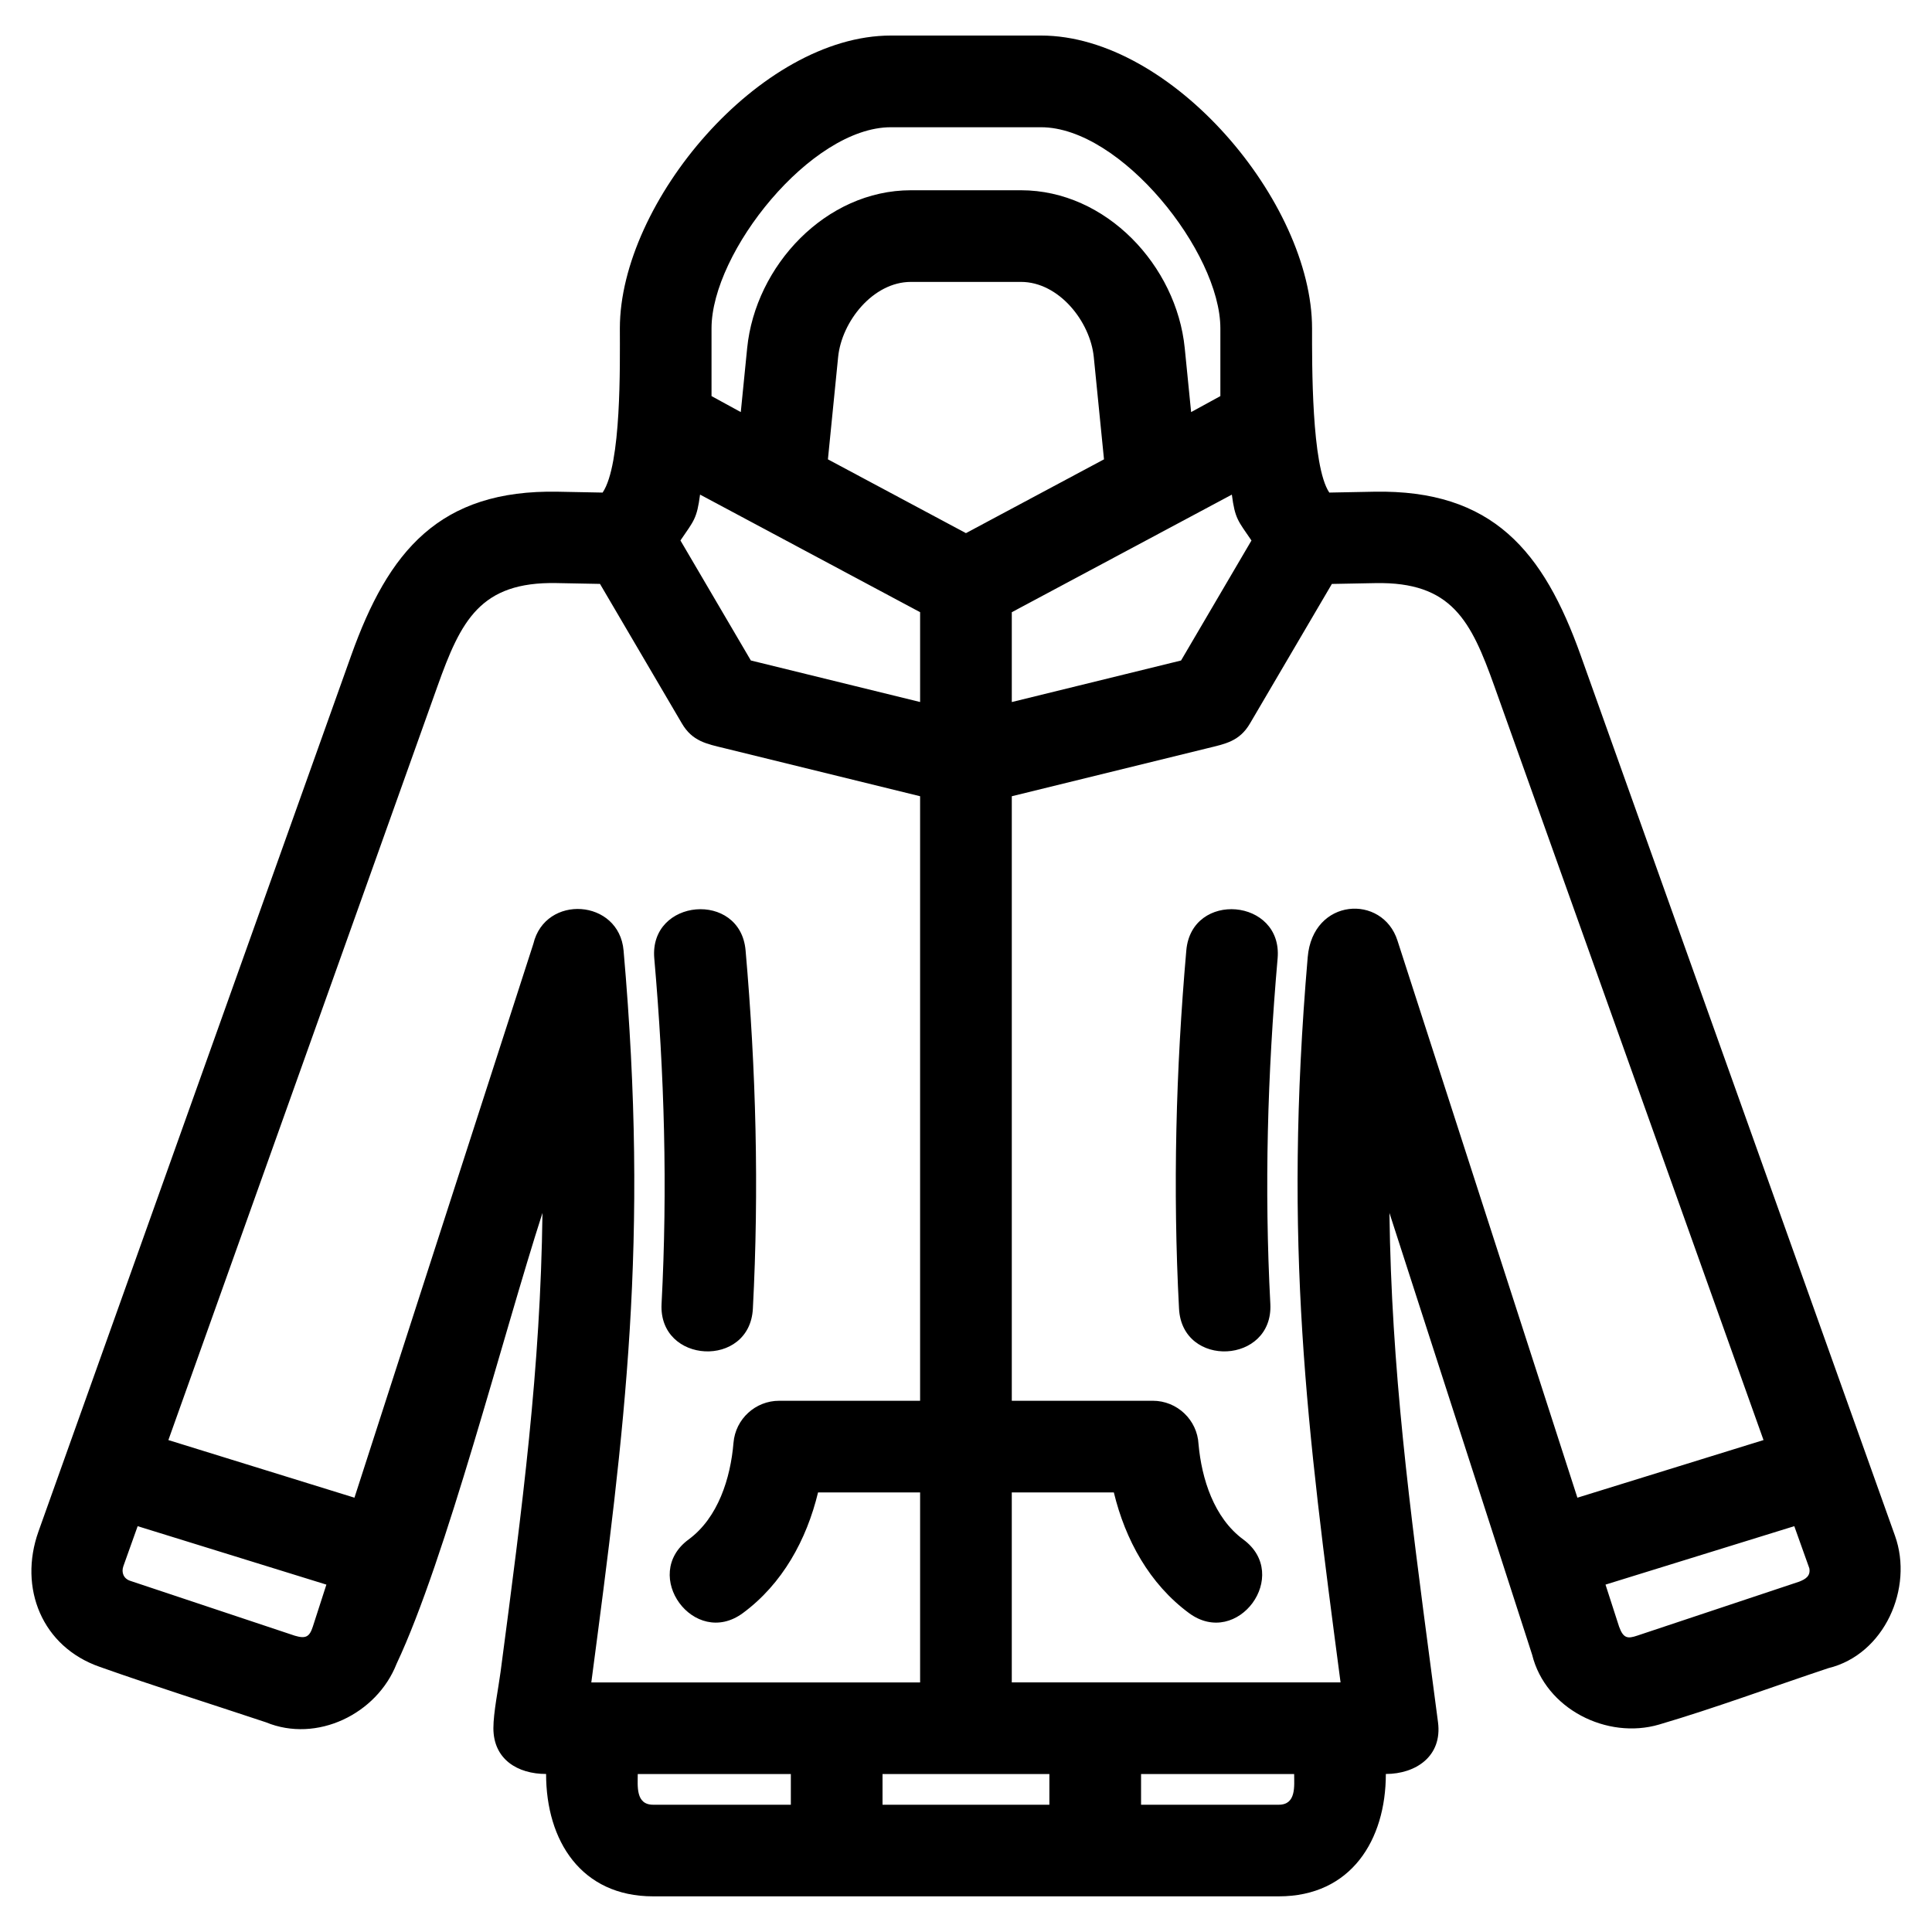 <?xml version="1.0" encoding="UTF-8"?>
<!-- Uploaded to: SVG Repo, www.svgrepo.com, Generator: SVG Repo Mixer Tools -->
<svg fill="#000000" width="800px" height="800px" version="1.1" viewBox="144 144 512 512" xmlns="http://www.w3.org/2000/svg">
 <path d="m467.41 248.97v-17.957c0-20.148-26.348-53.293-47.527-53.293h-39.793c-21.18 0-47.527 33.145-47.527 53.293v17.957l7.754 4.238 1.691-16.961c2.18-21.809 20.805-41.828 43.398-41.828h29.164c22.594 0 41.219 20.02 43.398 41.828l1.691 16.961 7.754-4.238zm-21.016 365.17v8.133h36.5c4.676 0 4.07-4.988 4.07-8.133zm-92.812 8.133v-8.133h-40.57c0 3.148-0.605 8.133 4.07 8.133zm24.297-8.133v8.133h44.219v-8.133zm34.258-307.9v23.809l44.855-11.008 18.66-31.805c-3.559-5.238-4.352-5.688-5.199-12.156-19.441 10.383-38.875 20.773-58.316 31.164zm0 48.766v160.21h37.352c6.484 0 11.789 5.086 12.133 11.484 0.82 9.199 4.102 19.559 11.84 25.262 12.852 9.426-1.477 28.973-14.328 19.547-10.531-7.754-16.922-19.469-19.953-31.996h-27.047v50.336h87.129c-8.871-67.293-15.238-115.82-8.707-192.17 1.328-15.793 19.816-16.793 23.785-4.434l47.688 147.66 49.324-15.273-71.324-199.77c-6.199-17.371-11.316-27.719-31.539-27.332l-11.527 0.219-21.703 36.977c-2.789 4.762-6.582 5.41-11.23 6.551l-51.902 12.738zm-24.297 234.84v-50.336h-27.047c-3.027 12.527-9.418 24.242-19.953 31.996-12.852 9.426-27.184-10.121-14.328-19.547 7.824-5.762 11.098-16.293 11.871-25.594 0.523-6.348 5.844-11.152 12.102-11.145h37.352v-160.21l-51.883-12.734c-4.652-1.141-8.457-1.793-11.246-6.559l-21.703-36.977-11.527-0.219c-20.219-0.387-25.336 9.961-31.539 27.332l-71.316 199.78 49.312 15.27 47.406-146.77c3.152-13.246 22.73-11.918 23.914 1.773 6.789 77.375 0.395 126.13-8.551 193.95h87.129zm0-259.8v-23.809c-19.441-10.391-38.875-20.781-58.316-31.164-0.844 6.414-1.617 6.887-5.199 12.156l18.66 31.805 44.855 11.008zm-44.32 160.75c-0.809 15.91-25.012 14.688-24.199-1.23 1.617-30.777 0.762-60.898-1.93-91.59-1.375-15.91 22.828-18 24.199-2.082 2.766 31.586 3.594 63.238 1.93 94.906zm-94.418 94.121c-5.223 13.328-21.148 21.066-34.613 15.512-14.598-4.867-29.527-9.543-44.004-14.676-15.34-5.312-21.637-20.902-16.285-35.906l82.879-232.17c9.844-27.582 23.324-43.973 54.781-43.367l11.84 0.227c5.035-7.414 4.57-33.938 4.57-43.527 0-33.336 37.121-77.59 71.824-77.59h39.793c34.703 0 71.824 44.254 71.824 77.59 0 9.266-0.18 36.535 4.57 43.527l11.84-0.227c31.453-0.605 44.938 15.785 54.781 43.367l83.301 233.34c4.934 13.824-2.785 31.441-17.672 35.062-14.688 4.891-30.141 10.617-44.848 14.941-13.789 4.047-30.105-4.137-33.648-18.5-12.602-39.023-25.207-78.047-37.816-117.08 0.535 41.422 5.273 77.355 11.117 121.66l1.754 13.305c1.18 9.062-5.945 13.715-13.824 13.715 0 17.488-9.199 32.43-28.367 32.43h-165.81c-19.059 0-28.367-14.711-28.367-32.43-7.527 0-13.965-3.856-13.965-12.152 0-4.125 1.328-10.566 1.898-14.871 5.844-44.309 10.582-80.242 11.109-121.66-10.379 32.145-25.586 91.746-38.656 119.47zm-18.605-20.977-50.016-15.488-3.785 10.598c-0.594 1.68 0.07 3.309 1.797 3.879l43.66 14.555c2.84 0.84 3.863 0.332 4.742-2.387zm132.91-298.21 36.578 19.555 36.586-19.555-2.707-27.117c-0.941-9.395-9.234-19.906-19.293-19.906h-29.164c-10.055 0-18.352 10.508-19.293 19.906zm206.07 298.21 3.602 11.152c1.148 3.184 2.332 3.195 4.809 2.367l42.922-14.305c1.648-0.656 3.051-1.465 2.684-3.539l-3.988-11.164zm-88.824-74.375c0.809 15.918-23.391 17.145-24.199 1.23-1.668-31.676-0.84-63.32 1.93-94.906 1.375-15.918 25.574-13.828 24.199 2.082-2.691 30.699-3.547 60.809-1.93 91.59z"/>
</svg>